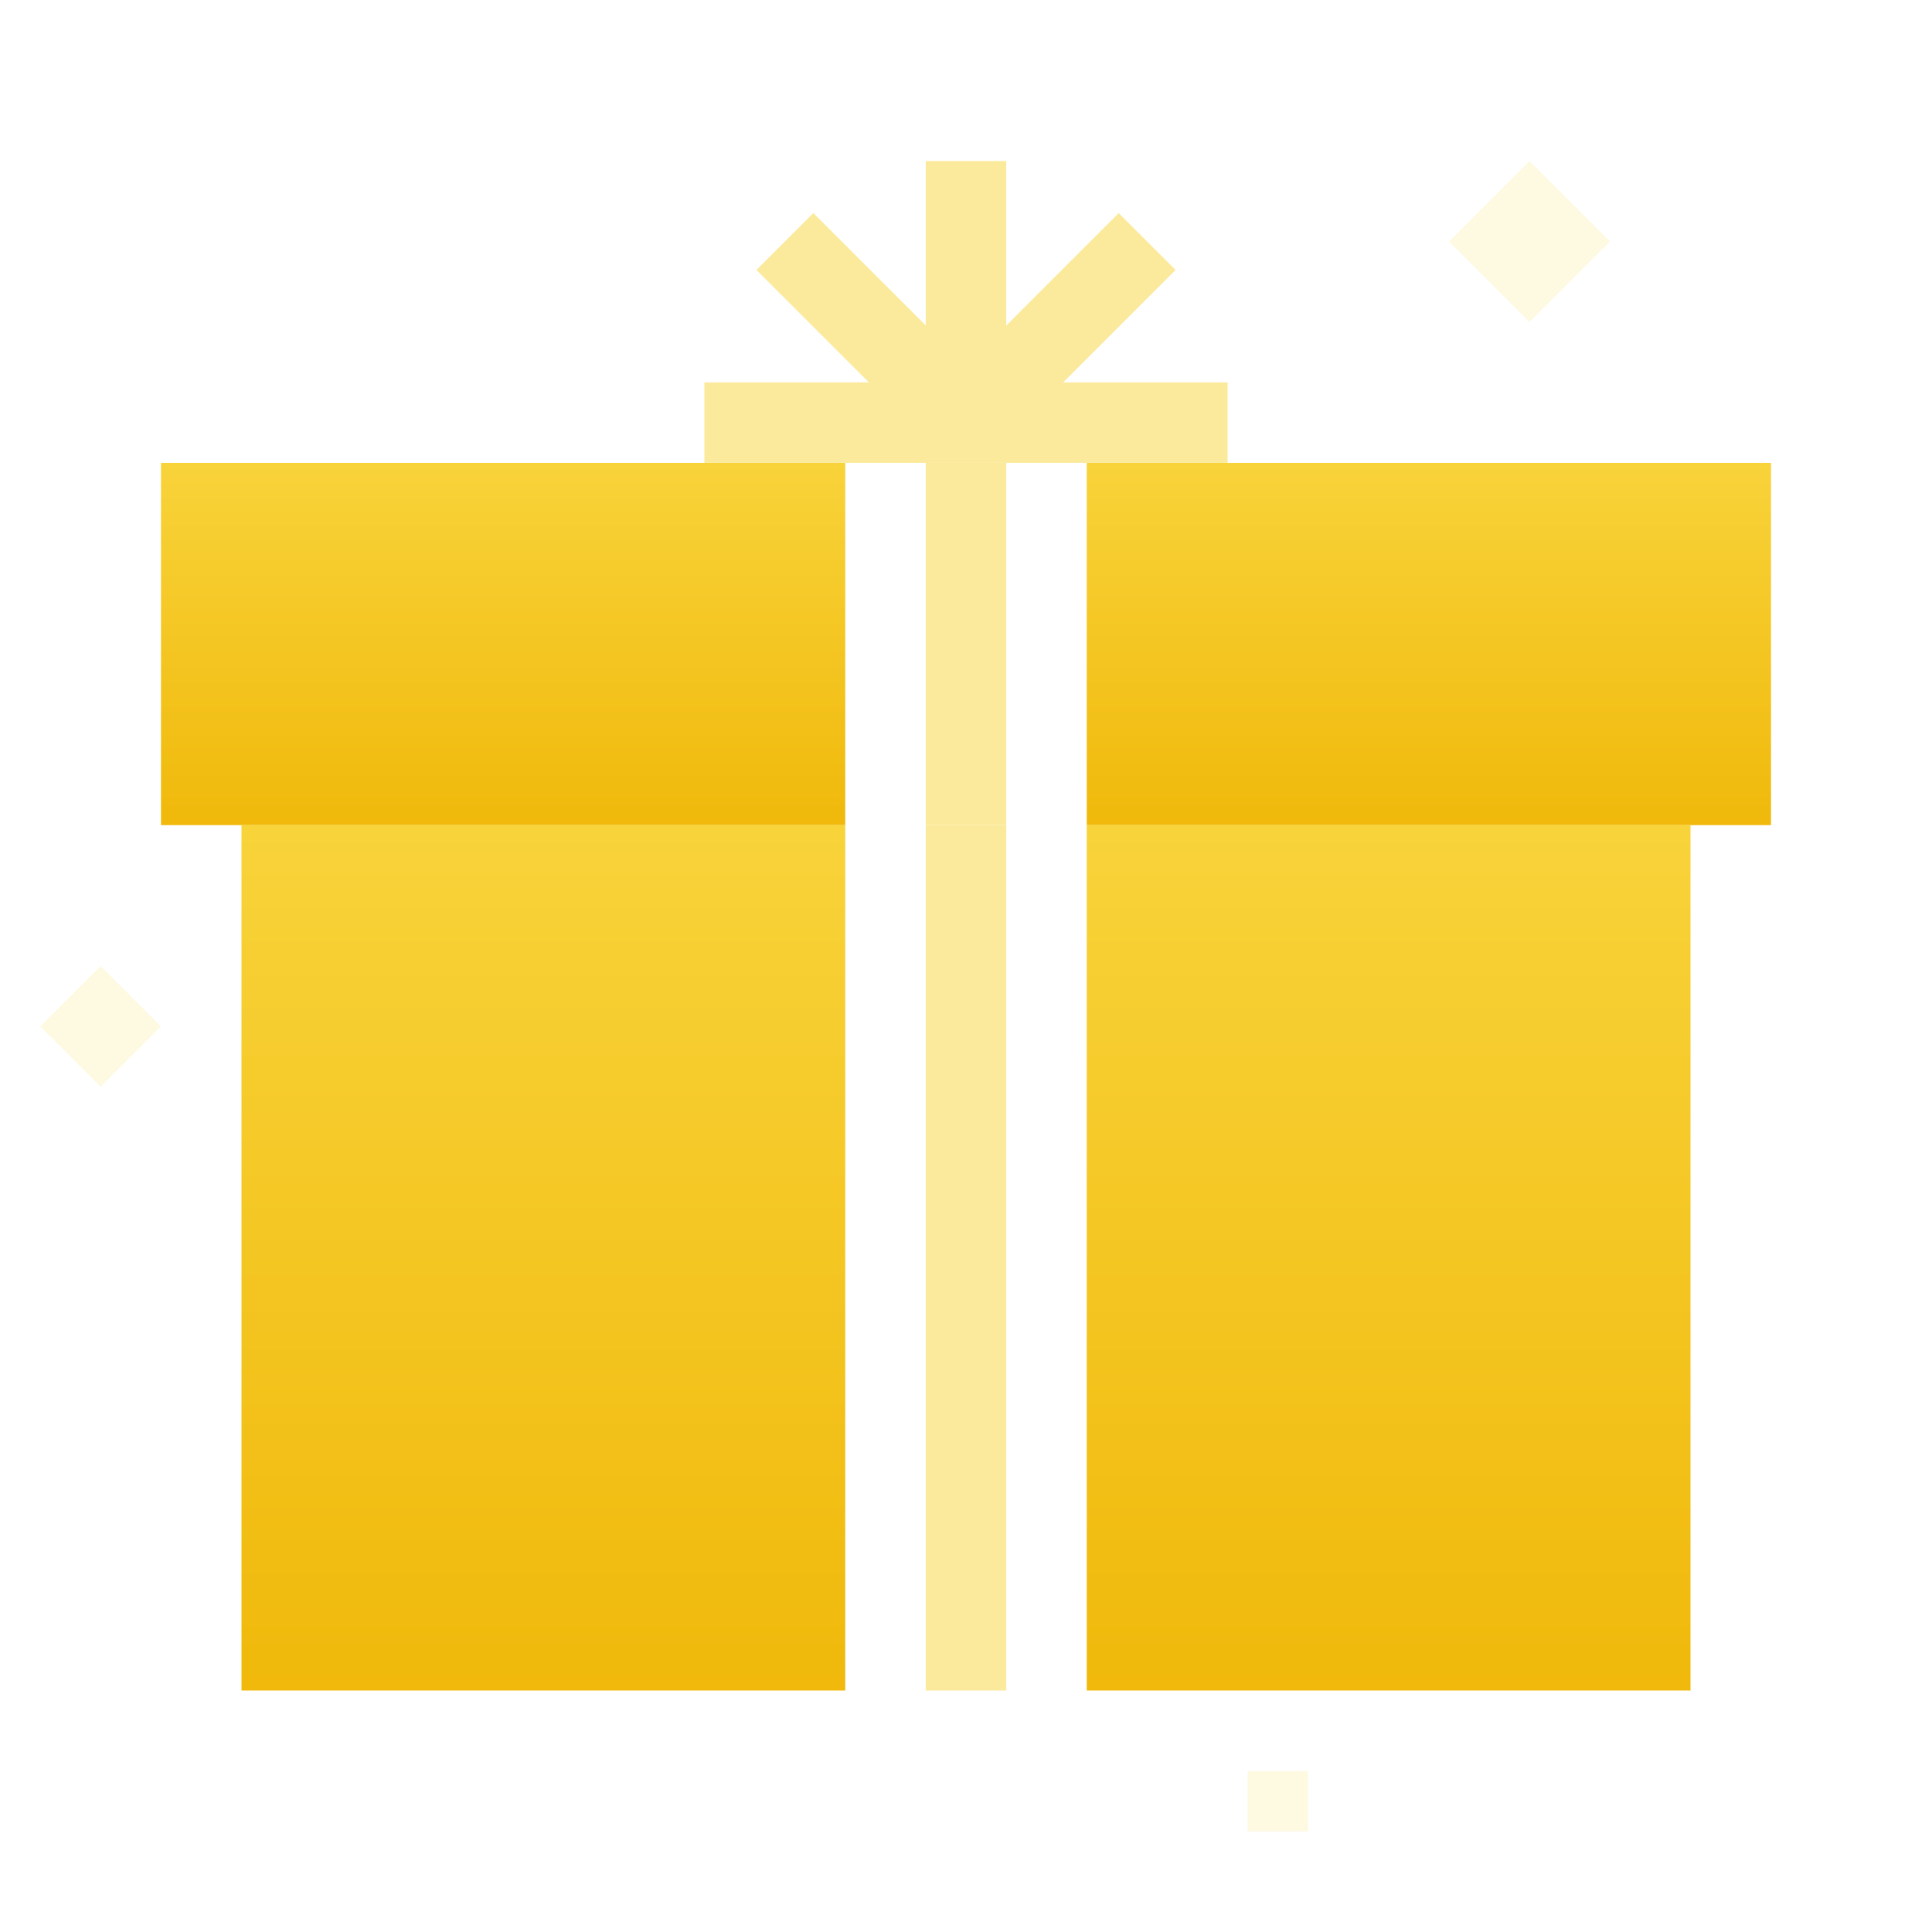 <svg width="96" height="96" viewBox="0 0 96 96" fill="none" xmlns="http://www.w3.org/2000/svg">
<rect width="34" height="18" transform="matrix(1 0 0 -1 8 41)" fill="url(#paint0_linear_3918_60117)"/>
<rect x="88" y="41" width="34" height="18" transform="rotate(-180 88 41)" fill="url(#paint1_linear_3918_60117)"/>
<rect width="30" height="43" transform="matrix(1 0 0 -1 12 84)" fill="url(#paint2_linear_3918_60117)"/>
<rect x="84" y="84" width="30" height="43" transform="rotate(-180 84 84)" fill="url(#paint3_linear_3918_60117)"/>
<rect x="46" y="23" width="4" height="18" fill="#FCEA9C"/>
<rect x="46" y="41" width="4" height="43" fill="#FCEA9C"/>
<path d="M50 8H46V16.172L40.414 10.586L37.586 13.414L43.172 19L35 19V23L61 23V19H52.828L58.414 13.414L55.586 10.586L50 16.172V8Z" fill="#FCEA9C"/>
<path opacity="0.3" d="M72 12L76 16L80 12L76 8L72 12Z" fill="#FCEA9C"/>
<path opacity="0.3" d="M2 51L5 54L8 51L5 48L2 51Z" fill="#FCEA9C"/>
<path opacity="0.3" d="M62 91H65V88H62V91Z" fill="#FCEA9C"/>
<defs>
<linearGradient id="paint0_linear_3918_60117" x1="17" y1="0" x2="17" y2="18" gradientUnits="userSpaceOnUse">
<stop stop-color="#F0B90B"/>
<stop offset="1" stop-color="#F8D33A"/>
</linearGradient>
<linearGradient id="paint1_linear_3918_60117" x1="105" y1="41" x2="105" y2="59" gradientUnits="userSpaceOnUse">
<stop stop-color="#F0B90B"/>
<stop offset="1" stop-color="#F8D33A"/>
</linearGradient>
<linearGradient id="paint2_linear_3918_60117" x1="15" y1="0" x2="15" y2="43" gradientUnits="userSpaceOnUse">
<stop stop-color="#F0B90B"/>
<stop offset="1" stop-color="#F8D33A"/>
</linearGradient>
<linearGradient id="paint3_linear_3918_60117" x1="99" y1="84" x2="99" y2="127" gradientUnits="userSpaceOnUse">
<stop stop-color="#F0B90B"/>
<stop offset="1" stop-color="#F8D33A"/>
</linearGradient>
</defs>
</svg>
